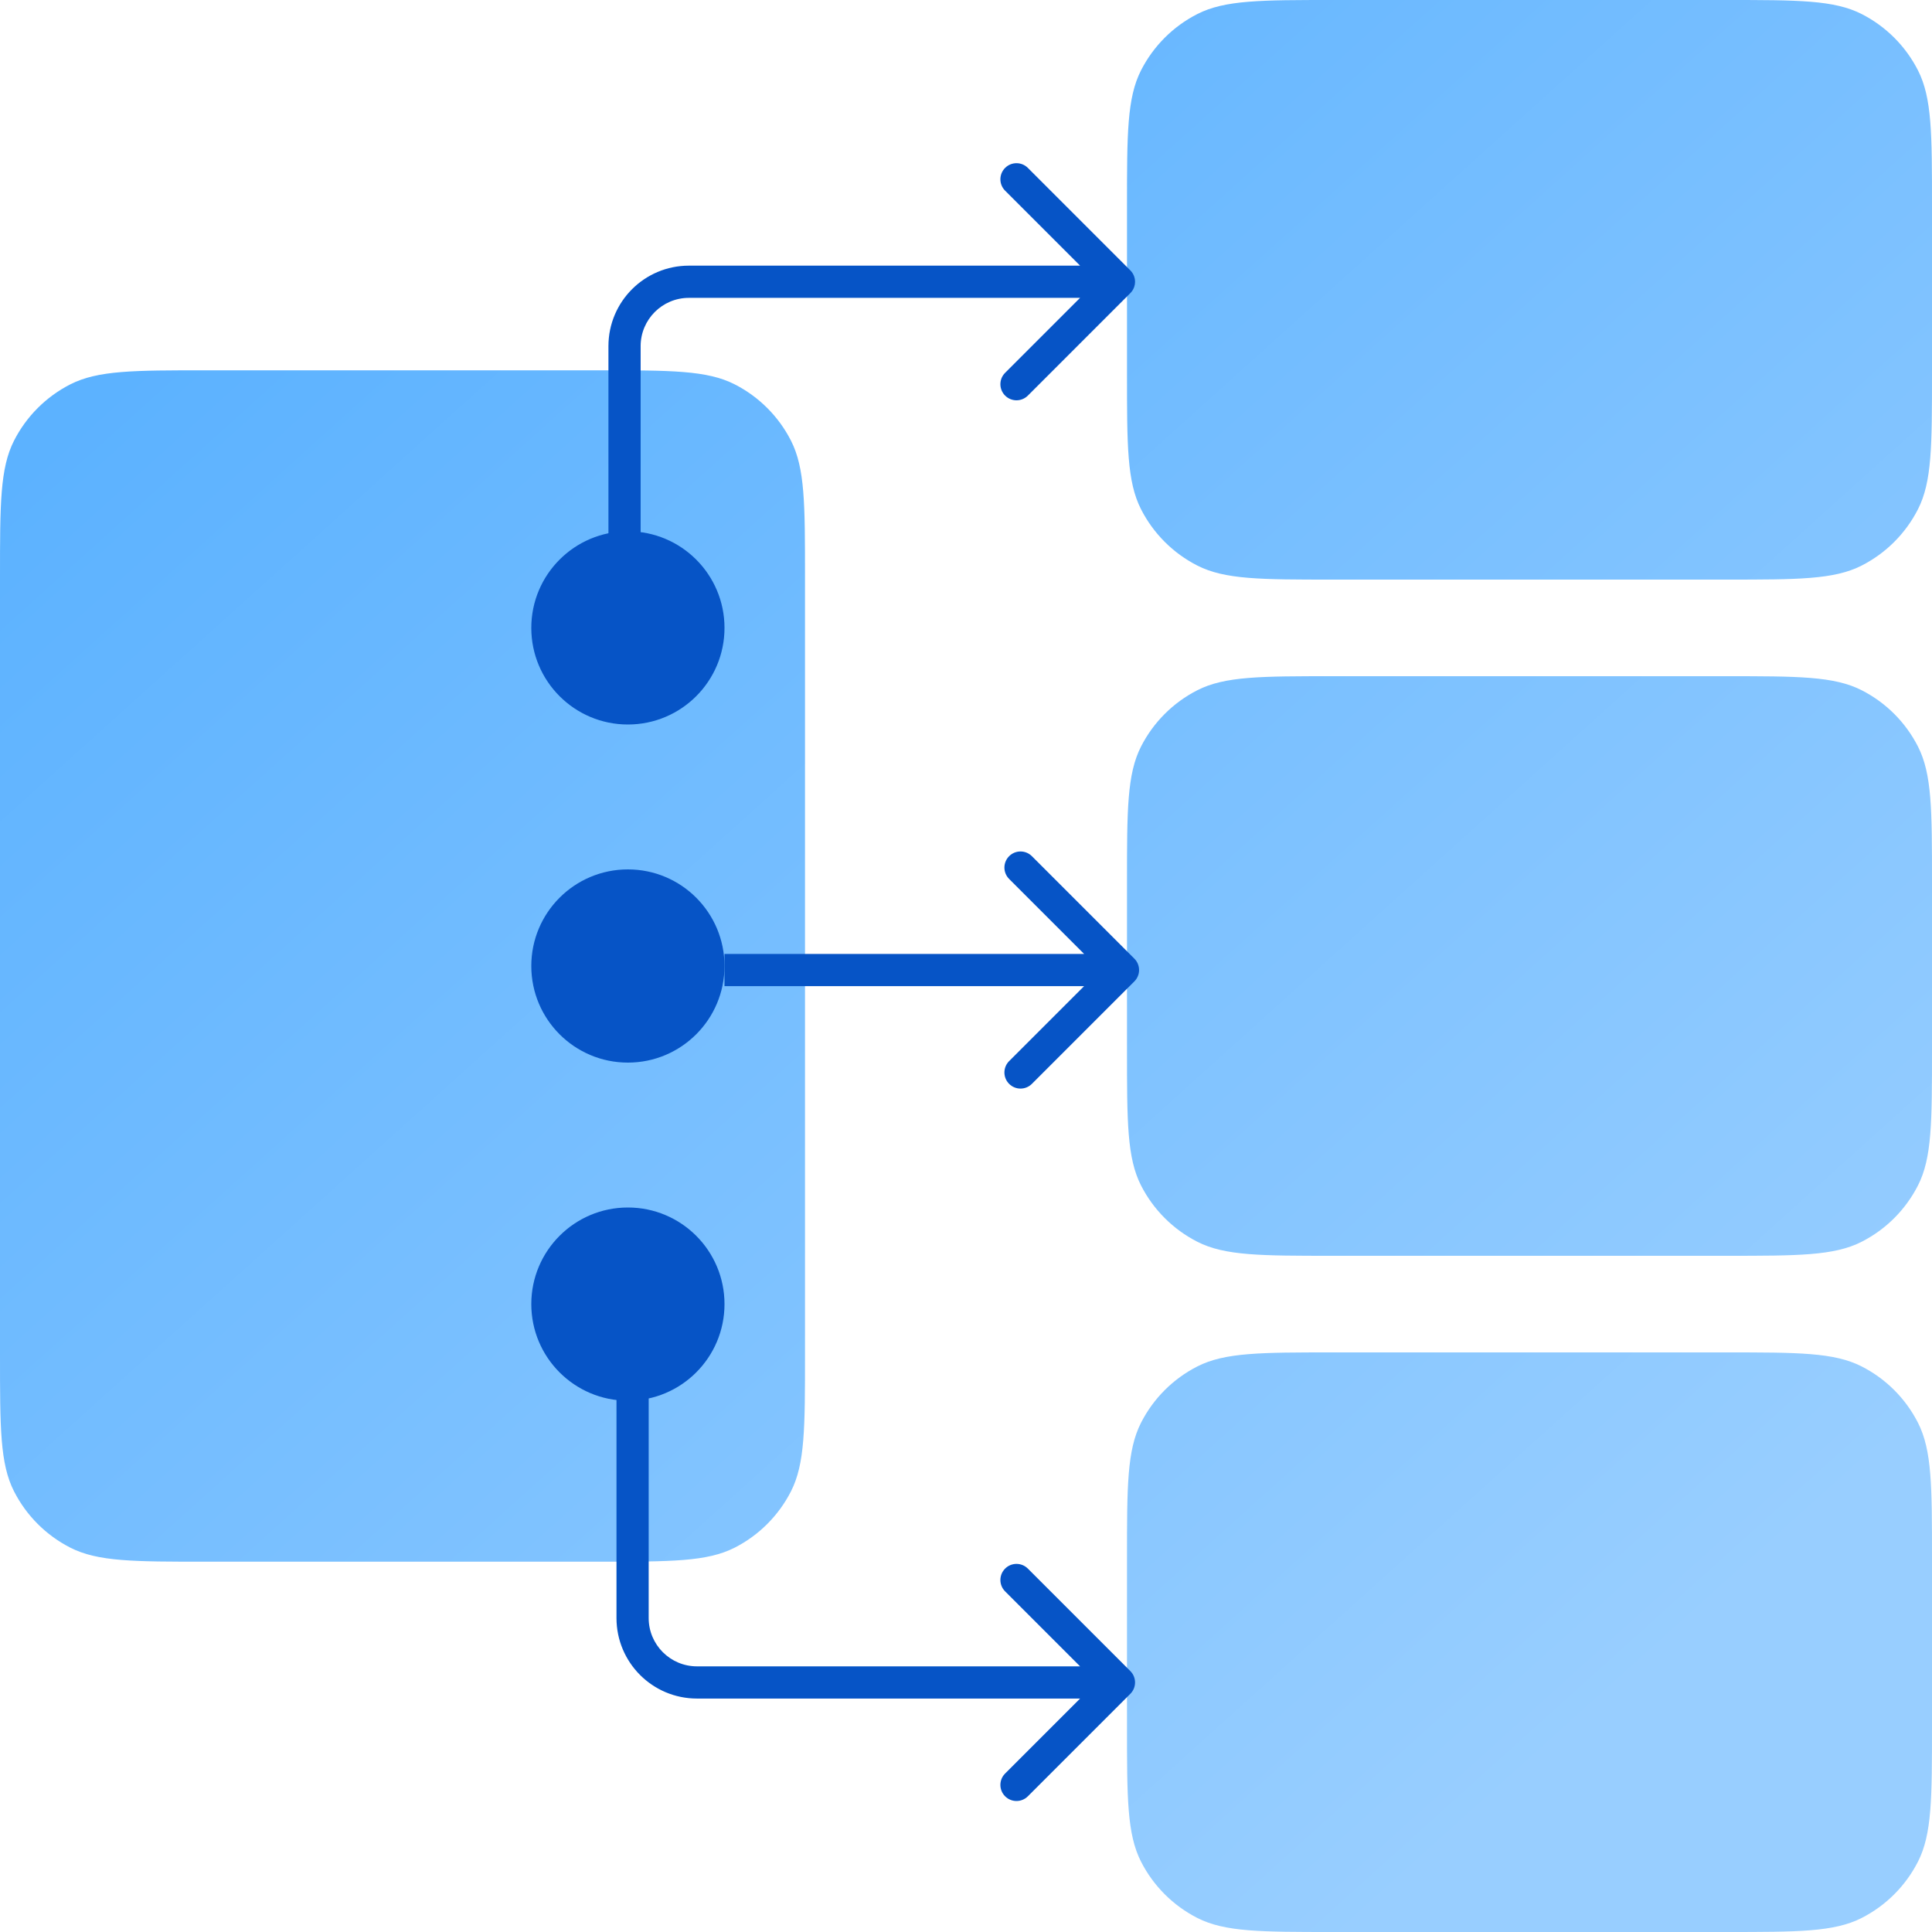 <svg width="240" height="240" viewBox="0 0 240 240" fill="none" xmlns="http://www.w3.org/2000/svg">
<g clip-path="url(#clip0_8_360)">
<path fill-rule="evenodd" clip-rule="evenodd" d="M140 25.6C140 16.639 140 12.159 141.744 8.736C143.278 5.726 145.726 3.278 148.736 1.744C152.159 0 156.639 0 165.6 0H214.4C223.361 0 227.841 0 231.264 1.744C234.274 3.278 236.722 5.726 238.256 8.736C240 12.159 240 16.639 240 25.6V46.4C240 55.361 240 59.841 238.256 63.264C236.722 66.274 234.274 68.722 231.264 70.256C227.841 72 223.361 72 214.4 72H165.6C156.639 72 152.159 72 148.736 70.256C145.726 68.722 143.278 66.274 141.744 63.264C140 59.841 140 55.361 140 46.4V25.6ZM1.744 54.736C0 58.159 0 62.639 0 71.6V168.4C0 177.361 0 181.841 1.744 185.264C3.278 188.274 5.726 190.722 8.736 192.256C12.159 194 16.639 194 25.6 194H74.4C83.361 194 87.841 194 91.264 192.256C94.274 190.722 96.722 188.274 98.256 185.264C100 181.841 100 177.361 100 168.4V71.6C100 62.639 100 58.159 98.256 54.736C96.722 51.726 94.274 49.278 91.264 47.744C87.841 46 83.361 46 74.4 46H25.6C16.639 46 12.159 46 8.736 47.744C5.726 49.278 3.278 51.726 1.744 54.736ZM141.744 176.736C140 180.159 140 184.639 140 193.6V214.4C140 223.361 140 227.841 141.744 231.264C143.278 234.274 145.726 236.722 148.736 238.256C152.159 240 156.639 240 165.6 240H214.4C223.361 240 227.841 240 231.264 238.256C234.274 236.722 236.722 234.274 238.256 231.264C240 227.841 240 223.361 240 214.4V193.6C240 184.639 240 180.159 238.256 176.736C236.722 173.726 234.274 171.278 231.264 169.744C227.841 168 223.361 168 214.4 168H165.6C156.639 168 152.159 168 148.736 169.744C145.726 171.278 143.278 173.726 141.744 176.736ZM141.744 92.736C140 96.159 140 100.639 140 109.6V130.4C140 139.361 140 143.841 141.744 147.264C143.278 150.274 145.726 152.722 148.736 154.256C152.159 156 156.639 156 165.6 156H214.4C223.361 156 227.841 156 231.264 154.256C234.274 152.722 236.722 150.274 238.256 147.264C240 143.841 240 139.361 240 130.4V109.6C240 100.639 240 96.159 238.256 92.736C236.722 89.726 234.274 87.278 231.264 85.744C227.841 84 223.361 84 214.4 84H165.6C156.639 84 152.159 84 148.736 85.744C145.726 87.278 143.278 89.726 141.744 92.736Z" fill="url(#paint0_linear_8_360)"/>
<circle cx="78" cy="78" r="12" fill="#0654C6"/>
<circle cx="78" cy="120" r="12" fill="#0654C6"/>
<circle cx="78" cy="162" r="12" fill="#0654C6"/>
<path d="M140.914 121.914C141.695 121.133 141.695 119.867 140.914 119.086L128.186 106.358C127.405 105.577 126.139 105.577 125.358 106.358C124.577 107.139 124.577 108.405 125.358 109.186L136.672 120.5L125.358 131.814C124.577 132.595 124.577 133.861 125.358 134.642C126.139 135.423 127.405 135.423 128.186 134.642L140.914 121.914ZM90 122.5H139.5V118.5H90V122.5Z" fill="#0654C6"/>
<path d="M140.414 36.414C141.195 35.633 141.195 34.367 140.414 33.586L127.686 20.858C126.905 20.077 125.639 20.077 124.858 20.858C124.077 21.639 124.077 22.905 124.858 23.686L136.172 35L124.858 46.314C124.077 47.095 124.077 48.361 124.858 49.142C125.639 49.923 126.905 49.923 127.686 49.142L140.414 36.414ZM79.582 78L79.582 43L75.582 43L75.582 78L79.582 78ZM85.582 37H139V33H85.582V37ZM79.582 43C79.582 39.686 82.268 37 85.582 37V33C80.059 33 75.582 37.477 75.582 43L79.582 43Z" fill="#0654C6"/>
<path d="M140.414 207.586C141.195 208.367 141.195 209.633 140.414 210.414L127.686 223.142C126.905 223.923 125.639 223.923 124.858 223.142C124.077 222.361 124.077 221.095 124.858 220.314L136.172 209L124.858 197.686C124.077 196.905 124.077 195.639 124.858 194.858C125.639 194.077 126.905 194.077 127.686 194.858L140.414 207.586ZM80.582 162L80.582 201L76.582 201L76.582 162L80.582 162ZM86.582 207H139V211H86.582V207ZM80.582 201C80.582 204.314 83.268 207 86.582 207V211C81.059 211 76.582 206.523 76.582 201L80.582 201Z" fill="#0654C6"/>
</g>
<defs>
<linearGradient id="paint0_linear_8_360" x1="14" y1="48" x2="179" y2="231" gradientUnits="userSpaceOnUse">
<stop stop-color="#5CB2FF"/>
<stop offset="1" stop-color="#98CEFF"/>
</linearGradient>
<clipPath id="clip0_8_360">
<rect width="240" height="240" fill="white"/>
</clipPath>
</defs>
</svg>
